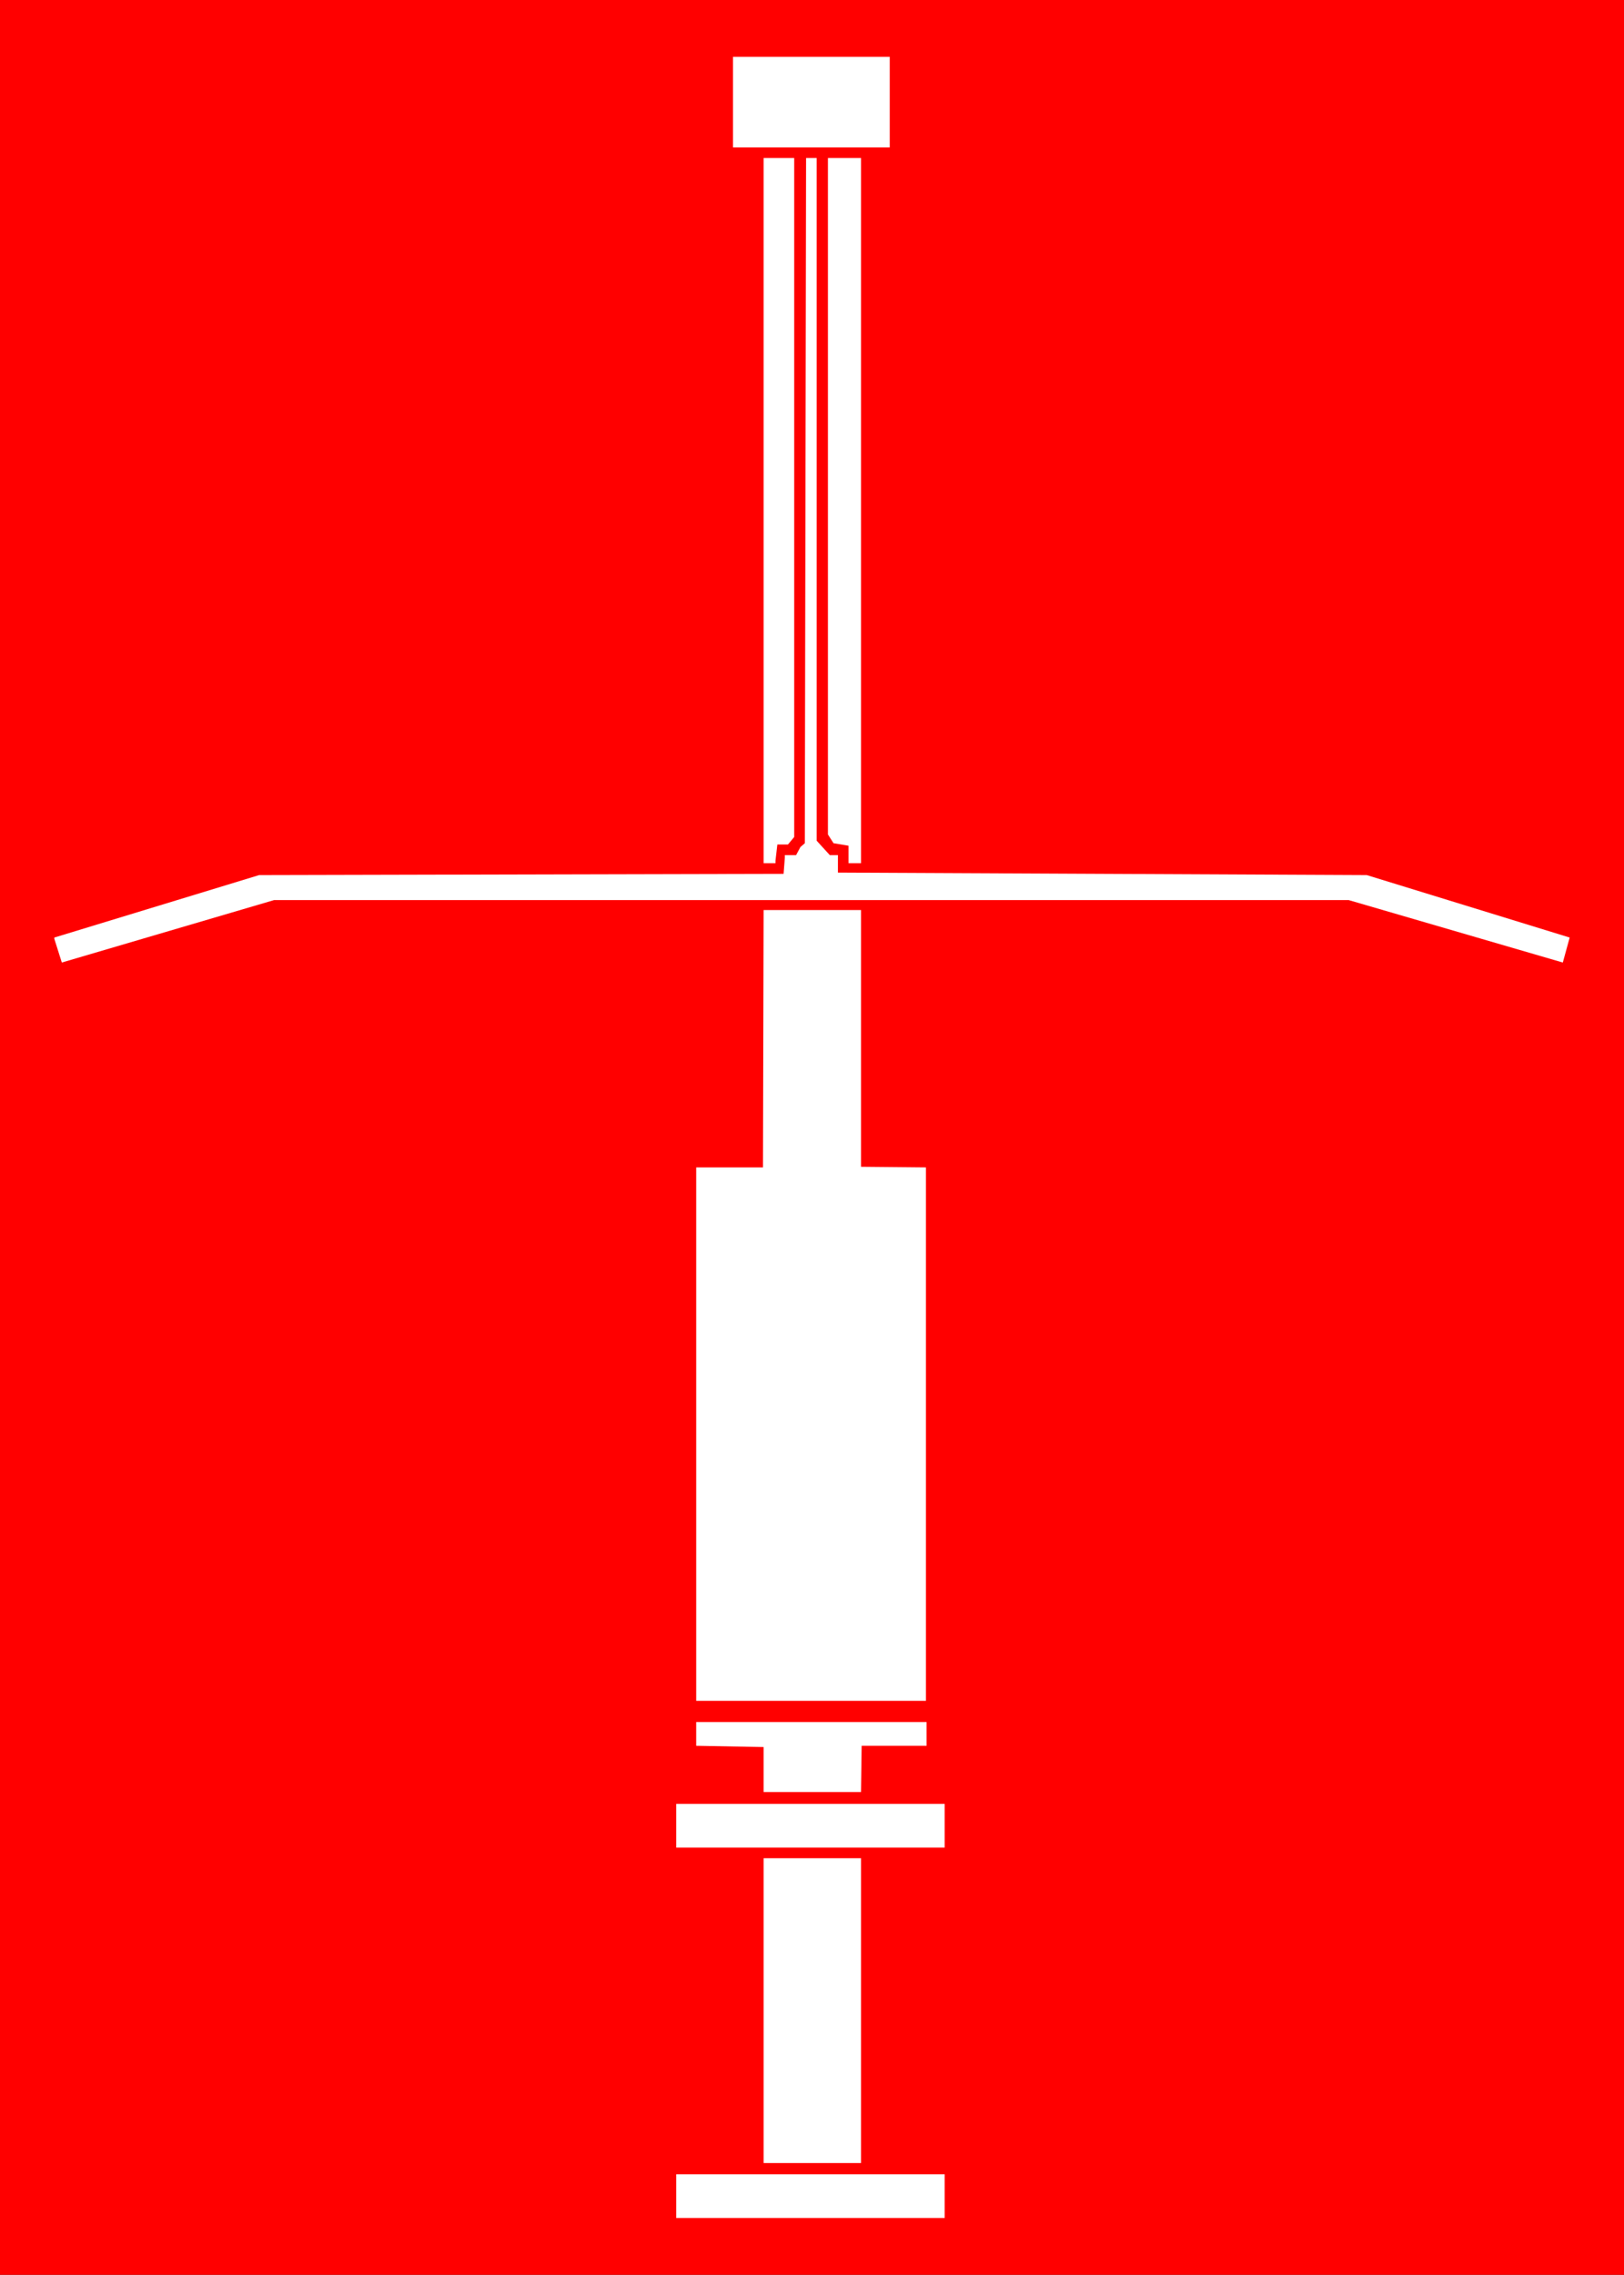 <?xml version="1.0" encoding="UTF-8" standalone="no"?>
<svg
   version="1.0"
   width="111.198mm"
   height="155.711mm"
   id="svg10"
   sodipodi:docname="Back 12.wmf"
   xmlns:inkscape="http://www.inkscape.org/namespaces/inkscape"
   xmlns:sodipodi="http://sodipodi.sourceforge.net/DTD/sodipodi-0.dtd"
   xmlns="http://www.w3.org/2000/svg"
   xmlns:svg="http://www.w3.org/2000/svg">
  <rect width="100%" height="100%" fill="#333333" stroke="none"/>
  <sodipodi:namedview
     id="namedview10"
     pagecolor="#ffffff"
     bordercolor="#000000"
     borderopacity="0.25"
     inkscape:showpageshadow="2"
     inkscape:pageopacity="0.0"
     inkscape:pagecheckerboard="0"
     inkscape:deskcolor="#d1d1d1"
     inkscape:document-units="mm" />
  <defs
     id="defs1">
    <pattern
       id="WMFhbasepattern"
       patternUnits="userSpaceOnUse"
       width="6"
       height="6"
       x="0"
       y="0" />
  </defs>
  <path
     style="fill:#ff0000;fill-opacity:1;fill-rule:evenodd;stroke:none"
     d="M 0,0 H 420.277 V 588.515 H 0 Z"
     id="path1" />
  <path
     style="fill:#ffffff;fill-opacity:1;fill-rule:evenodd;stroke:none"
     d="M 230.256,38.136 H 189.698 V 14.705 h 40.557 z"
     id="path2" />
  <path
     style="fill:#ffffff;fill-opacity:1;fill-rule:evenodd;stroke:none"
     d="m 205.534,216.532 -1.616,1.939 h -2.747 l -0.485,4.201 v 0.646 h -3.07 V 40.883 h 7.918 z"
     id="path3" />
  <path
     style="fill:#ffffff;fill-opacity:1;fill-rule:evenodd;stroke:none"
     d="m 211.35,217.502 3.393,3.717 h 2.101 v 4.525 l 136.861,0.646 52.514,16.159 -1.777,6.464 -55.423,-16.159 H 70.935 l -54.938,16.159 -1.939,-6.14 v -0.323 l 52.999,-16.159 135.73,-0.323 0.323,-4.201 v -0.646 h 2.909 l 1.131,-2.101 1.131,-0.97 0.323,-177.265 h 2.747 z"
     id="path4" />
  <path
     style="fill:#ffffff;fill-opacity:1;fill-rule:evenodd;stroke:none"
     d="m 222.823,223.319 h -3.232 v -4.525 l -3.878,-0.646 -1.454,-2.262 V 40.883 h 8.564 z"
     id="path5" />
  <path
     style="fill:#ffffff;fill-opacity:1;fill-rule:evenodd;stroke:none"
     d="m 222.823,301.852 16.805,0.162 V 440.013 H 180.165 V 302.014 h 17.289 l 0.162,-66.576 h 25.207 z"
     id="path6" />
  <path
     style="fill:#ffffff;fill-opacity:1;fill-rule:evenodd;stroke:none"
     d="m 239.789,451.647 h -16.805 l -0.162,11.958 h -25.207 v -11.635 l -17.451,-0.323 v -6.14 h 59.624 z"
     id="path7" />
  <path
     style="fill:#ffffff;fill-opacity:1;fill-rule:evenodd;stroke:none"
     d="m 244.475,477.987 h -69.481 v -11.311 h 69.481 z"
     id="path8" />
  <path
     style="fill:#ffffff;fill-opacity:1;fill-rule:evenodd;stroke:none"
     d="m 222.823,559.59 h -25.207 v -78.856 h 25.207 z"
     id="path9" />
  <path
     style="fill:#ffffff;fill-opacity:1;fill-rule:evenodd;stroke:none"
     d="m 244.475,573.81 h -69.481 v -11.311 h 69.481 z"
     id="path10" />
</svg>
